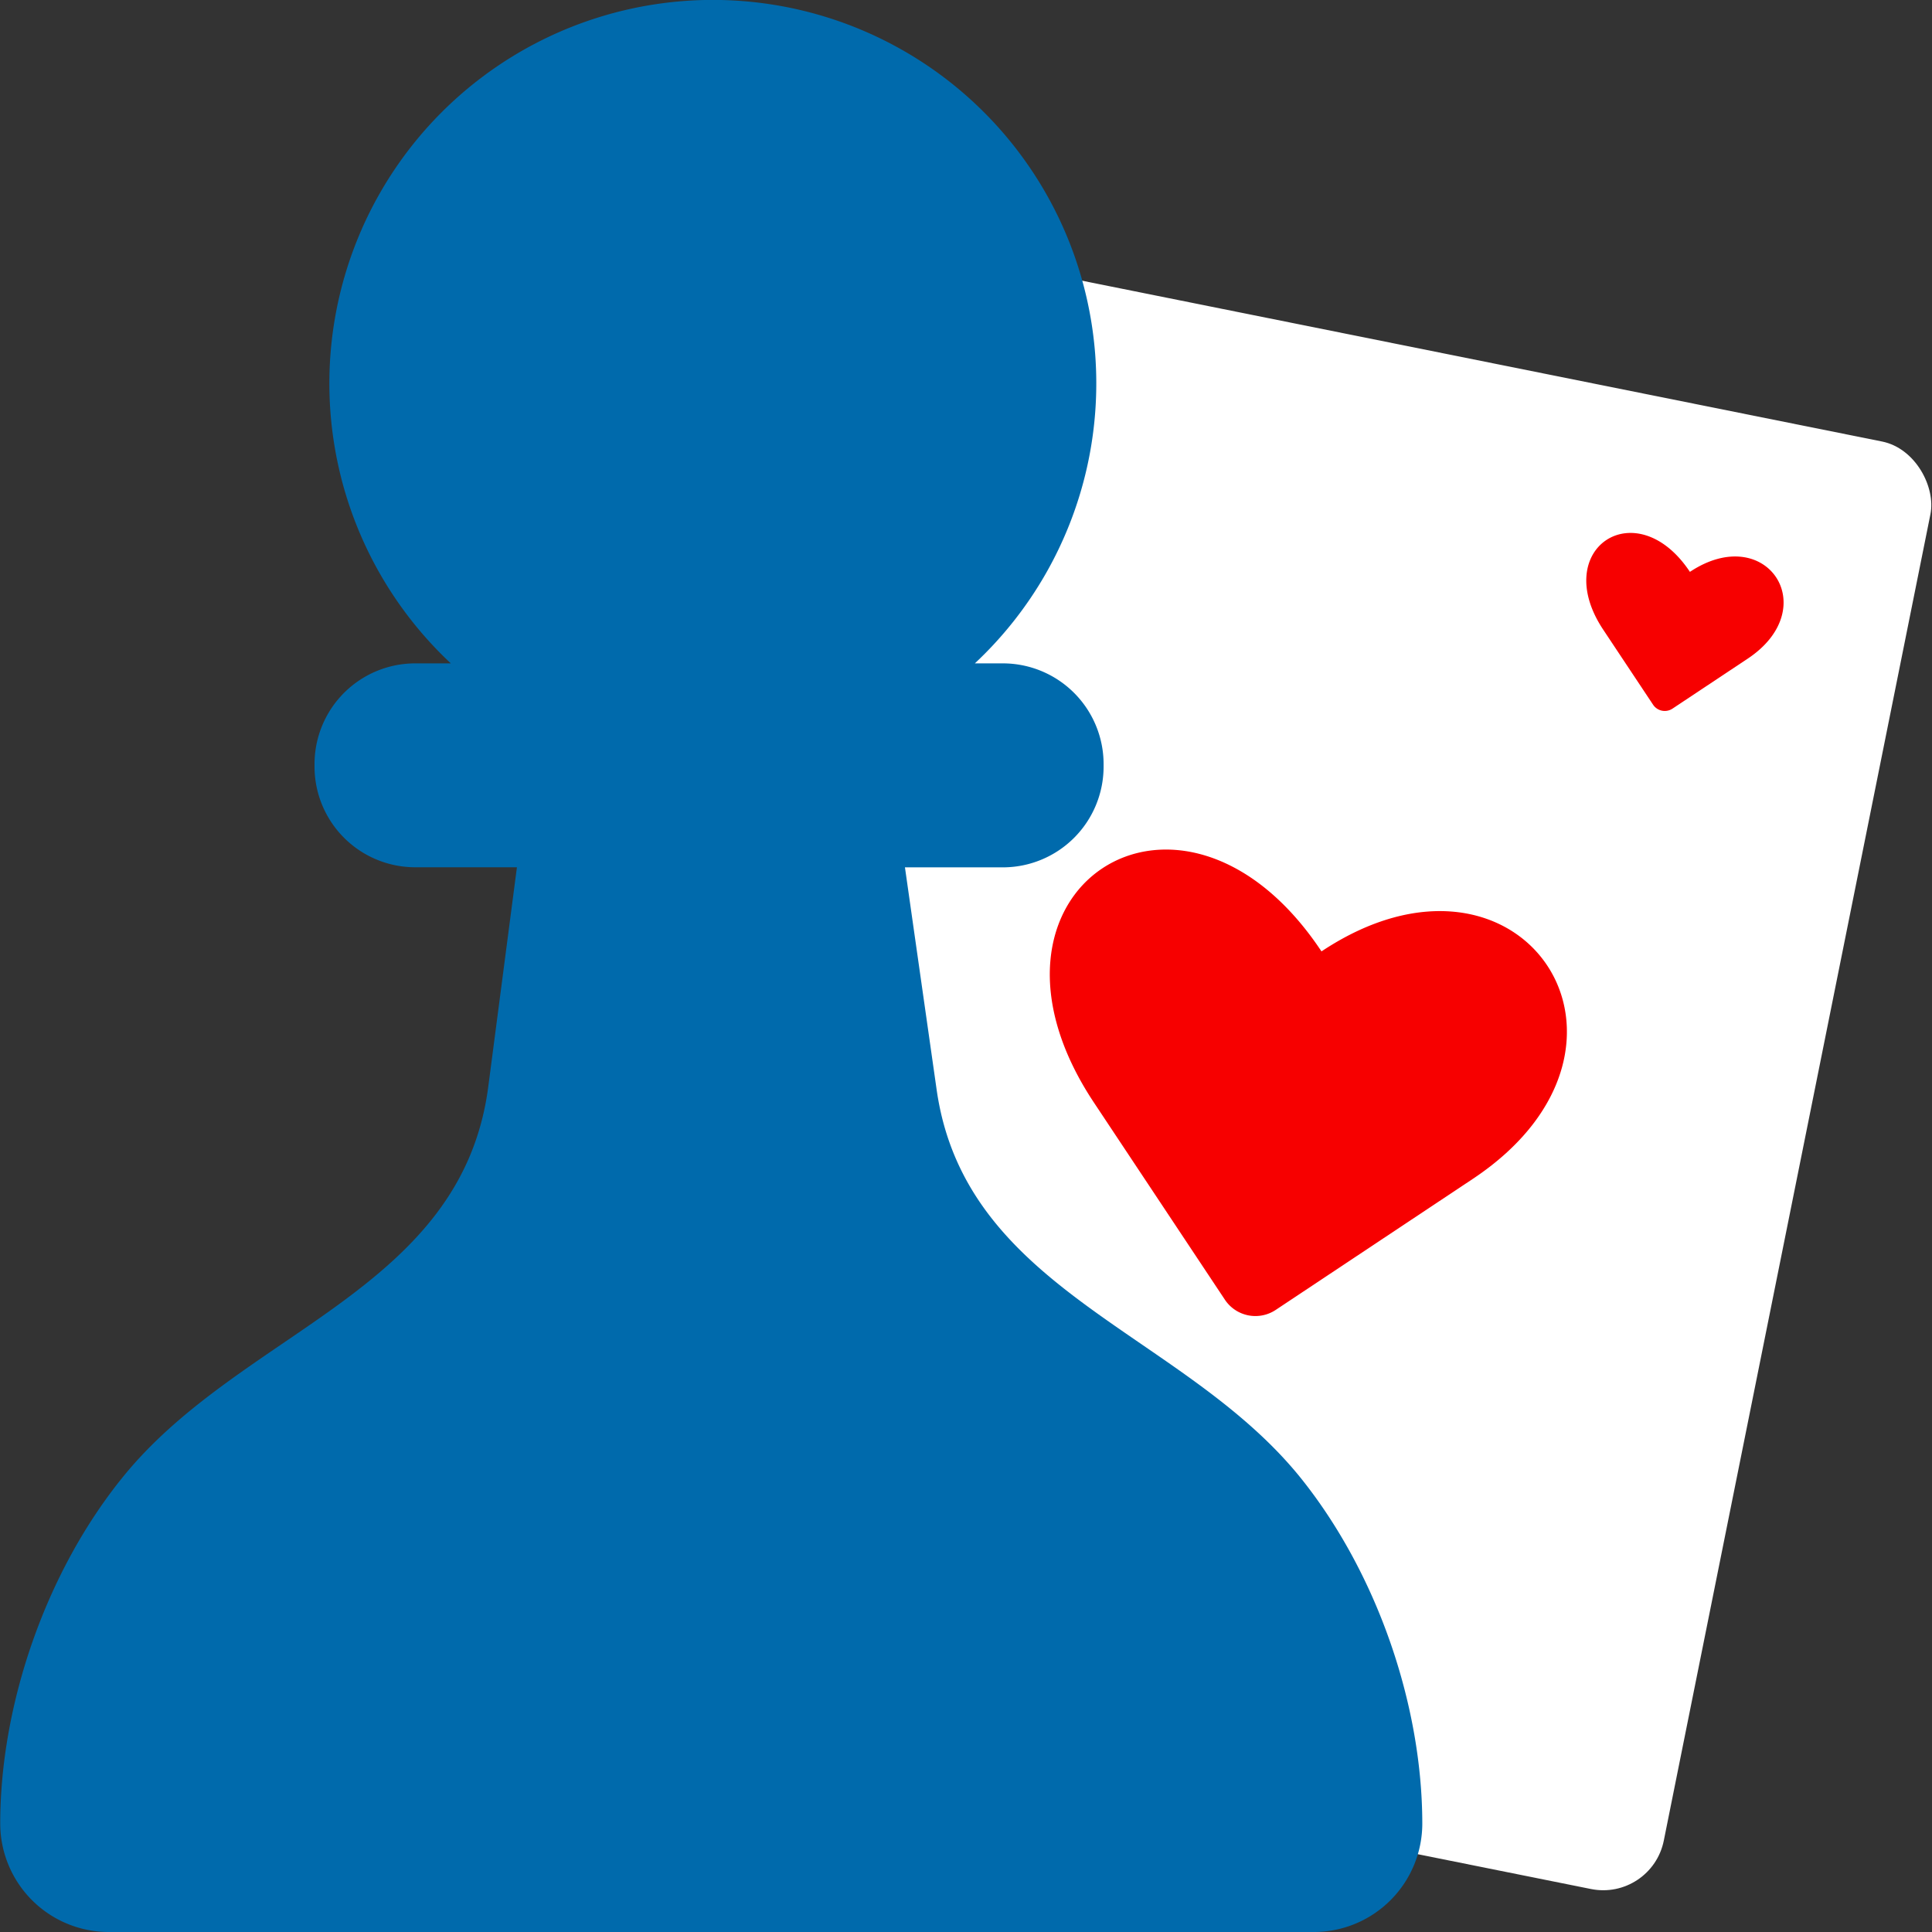 <svg viewBox="0 0 500 500" xmlns="http://www.w3.org/2000/svg"><rect x="0" y="0" width="500" height="500" fill="#333333" stroke="none"/><rect fill="#fff" height="382.26" rx="16" transform="matrix(.98 .197 -.197 .98 61.89 -61.39)" width="257.8" x="209.83" y="88.45"/><path d="m330.16 339a9.49 9.49 0 0 1 -13.16-2.64l-33.88-51c-36.38-54.74 22.5-93.88 58.88-39.14 51.78-34.41 90.92 24.47 39.14 58.89z" fill="#f70000"/><path d="m432.83 183.4a3.63 3.63 0 0 1 -5-1l-12.93-19.46c-13.9-20.94 8.56-35.85 22.45-14.94 19.76-13.14 34.7 9.34 14.94 22.47z" fill="#f70000"/><path d="m337.07 383.05c-30.39-38.31-87.17-48.47-94.67-101.05l-8.2-57.53h25.33a26.08 26.08 0 0 0 26.08-26.08v-.63a26.08 26.08 0 0 0 -26.08-26.08h-7.24a99.24 99.24 0 1 0 -135.62 0h-9.19a26.07 26.07 0 0 0 -26.08 26.06v.63a26.07 26.07 0 0 0 26.08 26.08h26.3c-2.35 18-7.4 56.68-7.42 56.8-6.9 52.75-63.49 62.88-94.36 100.75-20.18 24.76-31.94 59.24-31.94 89.91a28.1 28.1 0 0 0 28.1 28.09h311.84a28.09 28.09 0 0 0 28.09-28.09c-.03-30.34-11.43-64.15-31.02-88.86z" fill="#006aac"/></svg>